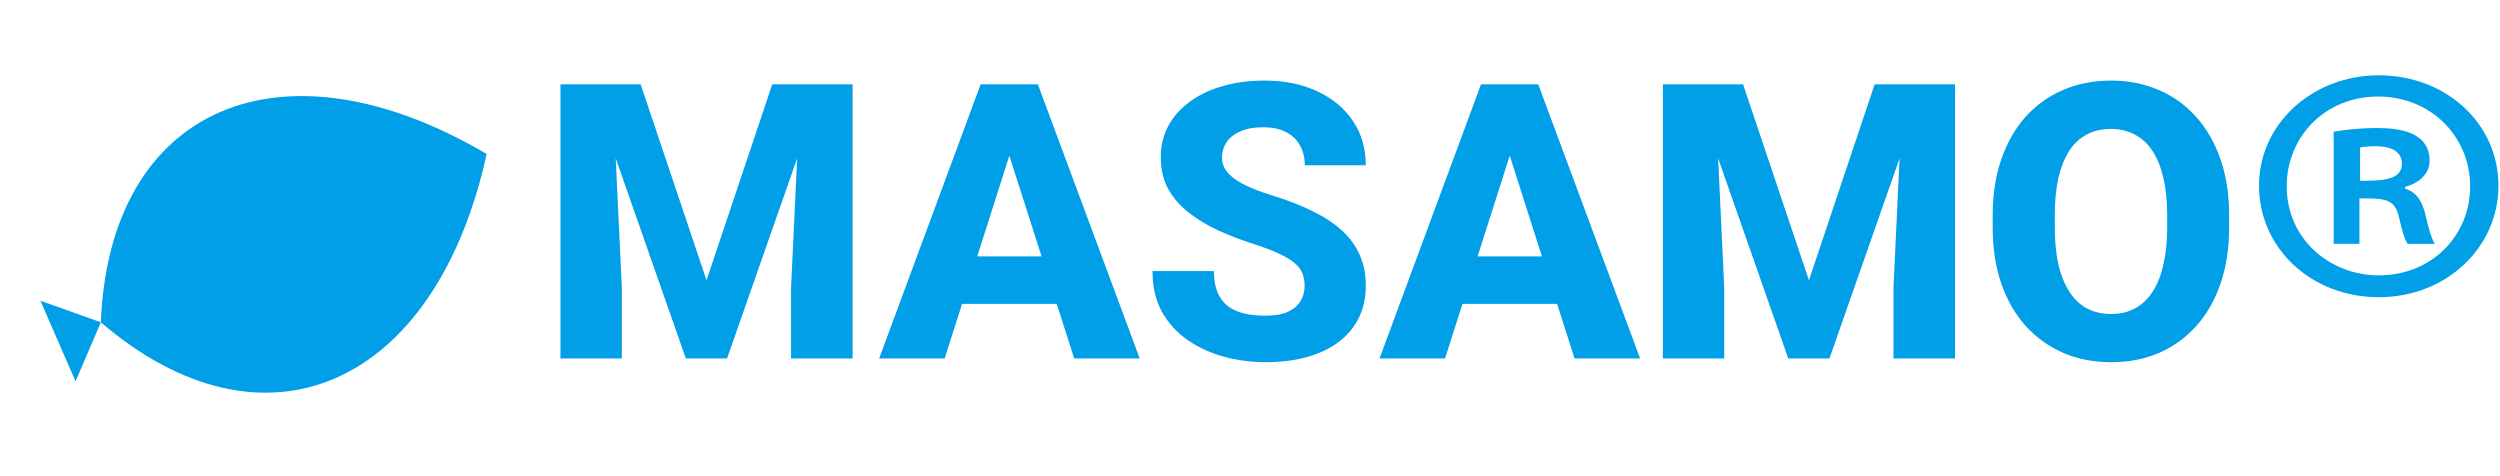 <svg width="830" height="158" viewBox="0 0 830 158" fill="none" xmlns="http://www.w3.org/2000/svg">
<path d="M789.744 25C812.18 25 829.488 41.103 829.488 61.634C829.488 82.165 812.18 98.671 789.744 98.671C767.308 98.671 750 82.368 750 61.634C750 40.901 767.948 25 789.744 25ZM789.744 91.422C807.267 91.422 820.088 78.337 820.088 61.834C820.088 45.331 807.052 32.044 789.532 32.044C772.011 32.044 759.188 45.328 759.188 61.834C759.188 79.546 773.718 91.422 789.744 91.422ZM774.786 80.957V43.72C778.418 43.117 783.118 42.512 789.316 42.512C796.369 42.512 806.625 43.72 806.625 53.38C806.625 57.807 802.992 60.826 798.504 62.034V62.637C802.349 63.845 804.275 66.864 805.342 71.694C806.625 77.329 807.48 79.543 808.335 80.954H799.359C798.292 79.546 797.437 76.324 796.366 71.694C794.871 65.856 791.451 65.856 783.331 65.856V80.951H774.783L774.786 80.957ZM783.546 60.023C790.172 60.023 797.437 60.023 797.437 54.388C797.437 50.966 794.871 48.55 788.677 48.55C786.111 48.55 784.404 48.75 783.549 48.952V60.023H783.546Z" fill="#009FE8"/>
<path d="M195.82 28H212.695L234.57 93.062L256.383 28H273.258L241.383 119H227.695L195.82 28ZM186.07 28H203.258L206.445 95.438V119H186.07V28ZM265.82 28H283.07V119H262.633V95.438L265.82 28ZM337.133 45.312L313.633 119H291.883L325.57 28H339.32L337.133 45.312ZM356.633 119L333.07 45.312L330.633 28H344.57L378.383 119H356.633ZM355.633 85.125V100.875H308.195V85.125H355.633ZM433.133 95C433.133 93.458 432.904 92.083 432.445 90.875C431.987 89.625 431.154 88.479 429.945 87.438C428.737 86.396 427.029 85.354 424.82 84.312C422.612 83.229 419.716 82.125 416.133 81C412.049 79.667 408.154 78.167 404.445 76.5C400.779 74.792 397.508 72.812 394.633 70.562C391.758 68.312 389.487 65.688 387.82 62.688C386.195 59.688 385.383 56.188 385.383 52.188C385.383 48.312 386.237 44.812 387.945 41.688C389.654 38.562 392.049 35.896 395.133 33.688C398.216 31.438 401.841 29.729 406.008 28.562C410.174 27.354 414.758 26.75 419.758 26.75C426.424 26.75 432.279 27.938 437.32 30.312C442.404 32.646 446.362 35.938 449.195 40.188C452.029 44.396 453.445 49.292 453.445 54.875H433.195C433.195 52.417 432.674 50.25 431.633 48.375C430.633 46.458 429.091 44.958 427.008 43.875C424.966 42.792 422.404 42.25 419.32 42.25C416.32 42.25 413.799 42.708 411.758 43.625C409.758 44.5 408.237 45.708 407.195 47.25C406.195 48.792 405.695 50.479 405.695 52.312C405.695 53.771 406.07 55.104 406.82 56.312C407.612 57.479 408.737 58.583 410.195 59.625C411.695 60.625 413.529 61.583 415.695 62.5C417.862 63.417 420.341 64.292 423.133 65.125C428.008 66.667 432.32 68.375 436.07 70.25C439.862 72.125 443.049 74.25 445.633 76.625C448.216 79 450.154 81.688 451.445 84.688C452.779 87.688 453.445 91.083 453.445 94.875C453.445 98.917 452.654 102.5 451.07 105.625C449.529 108.75 447.279 111.417 444.32 113.625C441.404 115.792 437.904 117.438 433.82 118.562C429.737 119.688 425.174 120.25 420.133 120.25C415.549 120.25 411.029 119.667 406.57 118.5C402.112 117.292 398.07 115.458 394.445 113C390.862 110.542 387.987 107.417 385.82 103.625C383.695 99.792 382.633 95.25 382.633 90H403.008C403.008 92.75 403.404 95.083 404.195 97C404.987 98.875 406.112 100.396 407.57 101.562C409.07 102.729 410.883 103.562 413.008 104.062C415.133 104.562 417.508 104.812 420.133 104.812C423.174 104.812 425.633 104.396 427.508 103.562C429.424 102.688 430.841 101.5 431.758 100C432.674 98.5 433.133 96.833 433.133 95ZM503.258 45.312L479.758 119H458.008L491.695 28H505.445L503.258 45.312ZM522.758 119L499.195 45.312L496.758 28H510.695L544.508 119H522.758ZM521.758 85.125V100.875H474.32V85.125H521.758ZM561.82 28H578.695L600.57 93.062L622.383 28H639.258L607.383 119H593.695L561.82 28ZM552.07 28H569.258L572.445 95.438V119H552.07V28ZM631.82 28H649.07V119H628.633V95.438L631.82 28ZM740.07 71.5V75.562C740.07 82.479 739.112 88.688 737.195 94.188C735.32 99.688 732.633 104.375 729.133 108.25C725.674 112.125 721.549 115.104 716.758 117.188C712.008 119.229 706.737 120.25 700.945 120.25C695.154 120.25 689.862 119.229 685.07 117.188C680.279 115.104 676.112 112.125 672.57 108.25C669.07 104.375 666.362 99.688 664.445 94.188C662.529 88.688 661.57 82.479 661.57 75.562V71.5C661.57 64.583 662.529 58.375 664.445 52.875C666.362 47.333 669.049 42.625 672.508 38.75C676.008 34.875 680.154 31.917 684.945 29.875C689.737 27.792 695.029 26.75 700.82 26.75C706.612 26.75 711.904 27.792 716.695 29.875C721.487 31.917 725.612 34.875 729.07 38.75C732.57 42.625 735.279 47.333 737.195 52.875C739.112 58.375 740.07 64.583 740.07 71.5ZM719.508 75.562V71.375C719.508 66.75 719.091 62.667 718.258 59.125C717.424 55.542 716.216 52.542 714.633 50.125C713.049 47.708 711.091 45.896 708.758 44.688C706.424 43.438 703.779 42.812 700.82 42.812C697.737 42.812 695.049 43.438 692.758 44.688C690.466 45.896 688.529 47.708 686.945 50.125C685.404 52.542 684.216 55.542 683.383 59.125C682.591 62.667 682.195 66.75 682.195 71.375V75.562C682.195 80.146 682.591 84.229 683.383 87.812C684.216 91.354 685.424 94.354 687.008 96.812C688.591 99.271 690.529 101.125 692.82 102.375C695.154 103.625 697.862 104.25 700.945 104.25C703.904 104.25 706.529 103.625 708.82 102.375C711.154 101.125 713.112 99.271 714.695 96.812C716.279 94.354 717.466 91.354 718.258 87.812C719.091 84.229 719.508 80.146 719.508 75.562Z" fill="#009FE8"/>
<path d="M33.482 107.004C36.279 35.751 93.208 10.916 161.571 51.127C144.541 128.588 87.613 153.423 33.482 107.004L13.417 99.841L25.084 126.585L33.482 107.004Z" fill="#009FE8"/>
</svg>
